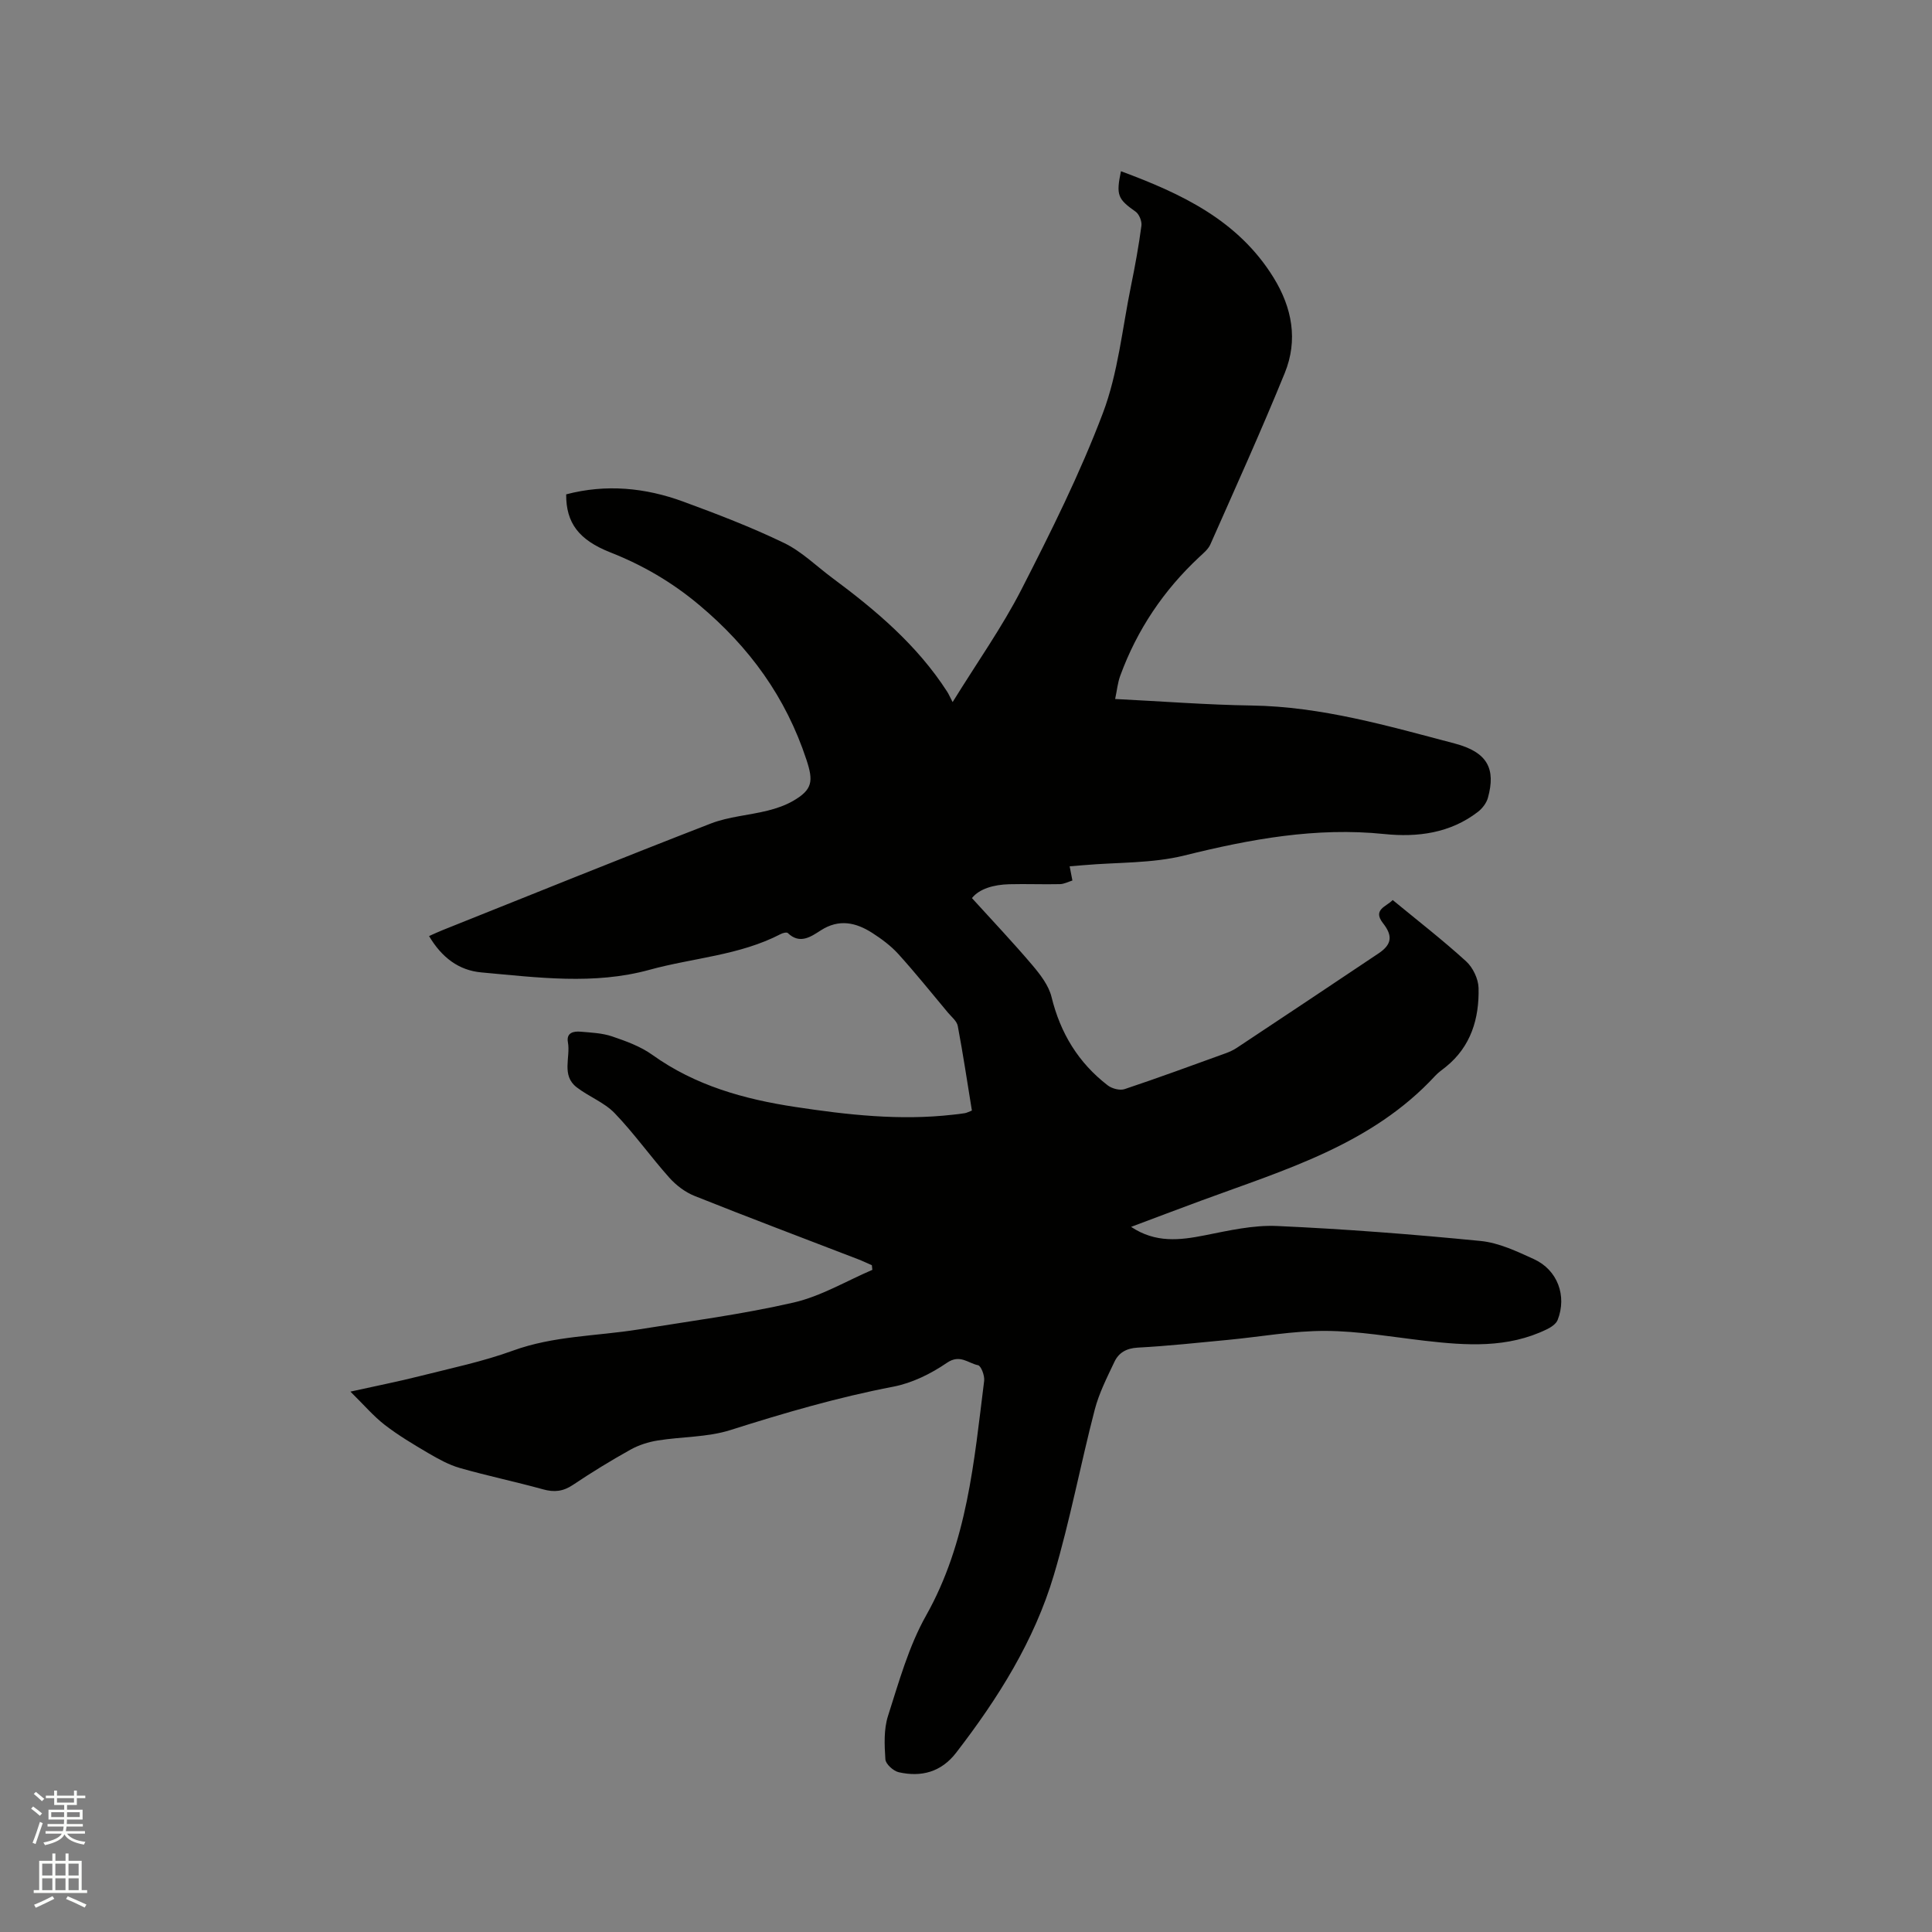 <svg enable-background="new 0 0 400 400" viewBox="0 0 400 400" xmlns="http://www.w3.org/2000/svg"><rect x="0" y="0" width="400" height="400" fill="#808080" stroke="none"/><path d="m6.44 374.46.42-.45c.65.47 1.27.95 1.85 1.44l-.45.49c-.65-.56-1.25-1.06-1.82-1.48m.93 7.33-.63-.26c.55-1.36 1.05-2.8 1.52-4.33.19.1.38.19.59.27-.46 1.29-.95 2.73-1.48 4.32m-.38-10.38.44-.42c.43.34 1.01.82 1.74 1.44l-.49.49c-.53-.51-1.09-1.01-1.69-1.51m2.5.35h1.72v-1.04h.59v1.04h3.52v-1.04h.59v1.04h1.75v.53h-1.75v1.42h-2.03v.97h3.22v2.03h-3.24c0 .35-.01.66-.03.93h3.32v.53h-3.37c-.03.27-.08.58-.15.94h3.96v.53h-3.71c.67.92 1.93 1.48 3.79 1.68-.13.24-.23.44-.29.59-2.13-.38-3.48-1.08-4.04-2.12-.43.97-1.77 1.72-4.03 2.23-.09-.19-.2-.37-.33-.55 2.1-.42 3.37-1.03 3.81-1.83h-3.36v-.53h3.58c.08-.29.13-.61.16-.94h-3.33v-.53h3.39c.02-.27.04-.58.04-.93h-3.23v-2.03h3.25v-.97h-2.07v-1.42h-1.73zm1.12 3.44v1h2.65c.01-.3.02-.44.01-.4v-.25-.35zm1.19-2h3.52v-.91h-3.52zm4.71 2h-2.63v.59c0 .15-.01.28-.01.4h2.64z" fill="#fbfcfa"/><path d="m13.56 383.74h.63v1.52h2.72v6.07h1.13v.6h-11.06v-.6h1.13v-6.07h2.73v-1.52h.63v1.52h2.1v-1.52zm-2.69 8.83.38.56c-1.24.63-2.53 1.25-3.85 1.85-.1-.21-.21-.42-.34-.63 1.36-.55 2.63-1.15 3.81-1.78m-2.13-4.27h2.1v-2.45h-2.1zm0 3.04h2.1v-2.46h-2.1zm2.72-3.04h2.1v-2.45h-2.1zm0 3.04h2.1v-2.46h-2.1zm6.07 3.6c-1.41-.71-2.7-1.3-3.86-1.78l.35-.56c1.45.62 2.75 1.19 3.88 1.72zm-1.25-9.09h-2.1v2.45h2.1zm-2.09 5.49h2.1v-2.46h-2.1z" fill="#fbfcfa"/><path d="m72.55 288.12c5.59-1.24 10.02-2.11 14.4-3.22 6.45-1.63 13.03-3 19.26-5.27 8.43-3.07 17.26-2.99 25.91-4.37 10.75-1.73 21.59-3.15 32.18-5.58 5.66-1.3 10.89-4.45 16.31-6.77-.03-.32-.07-.64-.1-.96-.98-.43-1.96-.9-2.96-1.28-11.26-4.34-22.55-8.59-33.76-13.07-1.95-.78-3.82-2.21-5.23-3.79-3.88-4.35-7.27-9.15-11.3-13.34-2.16-2.24-5.36-3.42-7.88-5.37-3.2-2.48-1.23-6.19-1.8-9.31-.36-1.99 1.17-2.32 2.63-2.19 2.19.19 4.48.28 6.53.98 2.89.98 5.89 2.07 8.34 3.83 8.89 6.36 19 9.17 29.56 10.77 10.81 1.64 21.65 2.86 32.61 1.61.84-.1 1.69-.17 2.52-.32.4-.07.77-.28 1.45-.54-.95-5.86-1.83-11.7-2.92-17.5-.19-1.02-1.29-1.89-2.04-2.78-3.4-4.07-6.72-8.21-10.27-12.13-1.54-1.7-3.46-3.12-5.4-4.37-3.38-2.16-6.87-2.96-10.65-.53-2.03 1.3-4.33 2.97-6.84.55-.22-.21-1.04-.01-1.47.22-8.52 4.43-18.12 4.91-27.17 7.4-11.5 3.16-23.17 1.58-34.77.54-4.71-.42-8.23-3.09-10.86-7.53 1.02-.45 1.93-.88 2.86-1.25 18.48-7.38 36.92-14.86 55.48-22.05 3.7-1.43 7.83-1.69 11.73-2.66 1.83-.45 3.68-1.09 5.3-2.02 4.05-2.34 4.23-4.1 2.76-8.54-4.26-12.92-11.76-23.28-22.23-32.05-5.67-4.75-11.68-8.23-18.4-10.88-6.5-2.57-9.15-6.1-9.11-12 8.24-2.17 16.37-1.39 24.26 1.51 7.05 2.59 14.09 5.29 20.84 8.55 3.65 1.76 6.68 4.78 9.99 7.24 9.06 6.72 17.61 13.95 23.8 23.57.29.44.49.94 1.12 2.14 5.15-8.33 10.25-15.52 14.23-23.28 6.12-11.95 12.14-24.03 16.88-36.55 3.14-8.3 4.01-17.48 5.81-26.28.85-4.15 1.61-8.32 2.17-12.52.12-.93-.47-2.4-1.22-2.92-3.67-2.59-4.06-3.38-3.02-8.36 12.46 4.62 24.24 10.1 31.6 22.03 3.86 6.26 5.08 12.95 2.32 19.74-4.86 11.94-10.19 23.7-15.41 35.5-.44 1-1.43 1.8-2.26 2.58-7.42 6.91-12.92 15.1-16.4 24.62-.53 1.44-.67 3.02-1.05 4.8 9.69.48 18.98 1.21 28.28 1.35 14.48.22 28.22 4.23 42.01 7.86 6.81 1.79 8.55 5.23 6.89 11.24-.3 1.1-1.17 2.22-2.09 2.93-5.73 4.41-12.49 5.28-19.33 4.58-14.17-1.46-27.76 1.05-41.43 4.44-6.69 1.66-13.86 1.39-20.81 2-.92.08-1.85.15-2.94.24.19 1 .35 1.81.57 2.94-.84.26-1.71.73-2.58.75-3.49.08-6.98-.07-10.47.02-3.25.08-6.22.94-7.75 2.87 4.32 4.76 8.54 9.21 12.51 13.89 1.65 1.95 3.39 4.21 3.97 6.59 1.83 7.5 5.57 13.63 11.64 18.3.88.67 2.5 1.1 3.49.77 7.03-2.35 13.98-4.91 20.95-7.43.79-.29 1.57-.65 2.27-1.11 9.8-6.51 19.6-13.01 29.37-19.57 2.77-1.86 2.94-3.65.91-6.24-2.23-2.84.71-3.42 2-4.8 5.17 4.26 10.36 8.28 15.19 12.68 1.41 1.28 2.54 3.63 2.59 5.52.15 6.33-1.56 12.13-6.78 16.35-.74.6-1.55 1.14-2.19 1.84-13.15 14.24-31.11 19.45-48.44 25.84-4.73 1.74-9.45 3.54-14.53 5.44 5.07 3.37 10.06 2.78 15.26 1.75 4.94-.98 10.01-2.15 14.97-1.93 14.06.63 28.12 1.72 42.13 3.1 3.78.37 7.51 2.15 11.04 3.76 4.89 2.23 6.87 7.6 4.92 12.58-.32.83-1.37 1.53-2.25 1.95-8.1 3.95-16.65 3.36-25.24 2.37-6.84-.79-13.69-2.01-20.55-2.04-6.74-.03-13.48 1.22-20.23 1.86-6.22.59-12.45 1.27-18.68 1.6-2.35.13-3.93 1.06-4.82 2.94-1.53 3.23-3.19 6.49-4.08 9.92-2.95 11.36-5.11 22.95-8.45 34.19-4.05 13.65-11.58 25.59-20.24 36.82-3.08 4-7.2 5.1-11.89 4.04-1.11-.25-2.69-1.69-2.76-2.66-.2-3-.35-6.22.55-9.02 2.26-7.05 4.28-14.37 7.87-20.75 8.56-15.2 9.94-31.95 12.03-48.61.13-1.06-.64-3.11-1.28-3.23-2.03-.4-3.72-2.34-6.42-.5-3.31 2.27-7.22 4.2-11.13 4.95-11.47 2.2-22.6 5.45-33.71 8.98-4.77 1.51-10.05 1.35-15.07 2.16-1.92.31-3.9.94-5.59 1.88-4.07 2.27-8.06 4.71-11.92 7.3-2.03 1.37-3.89 1.58-6.21.93-5.71-1.58-11.53-2.79-17.23-4.42-2.27-.65-4.42-1.85-6.48-3.05-3.1-1.82-6.22-3.68-9.06-5.87-2.36-1.83-4.31-4.14-7.11-6.89z" fill="#010100"/></svg>